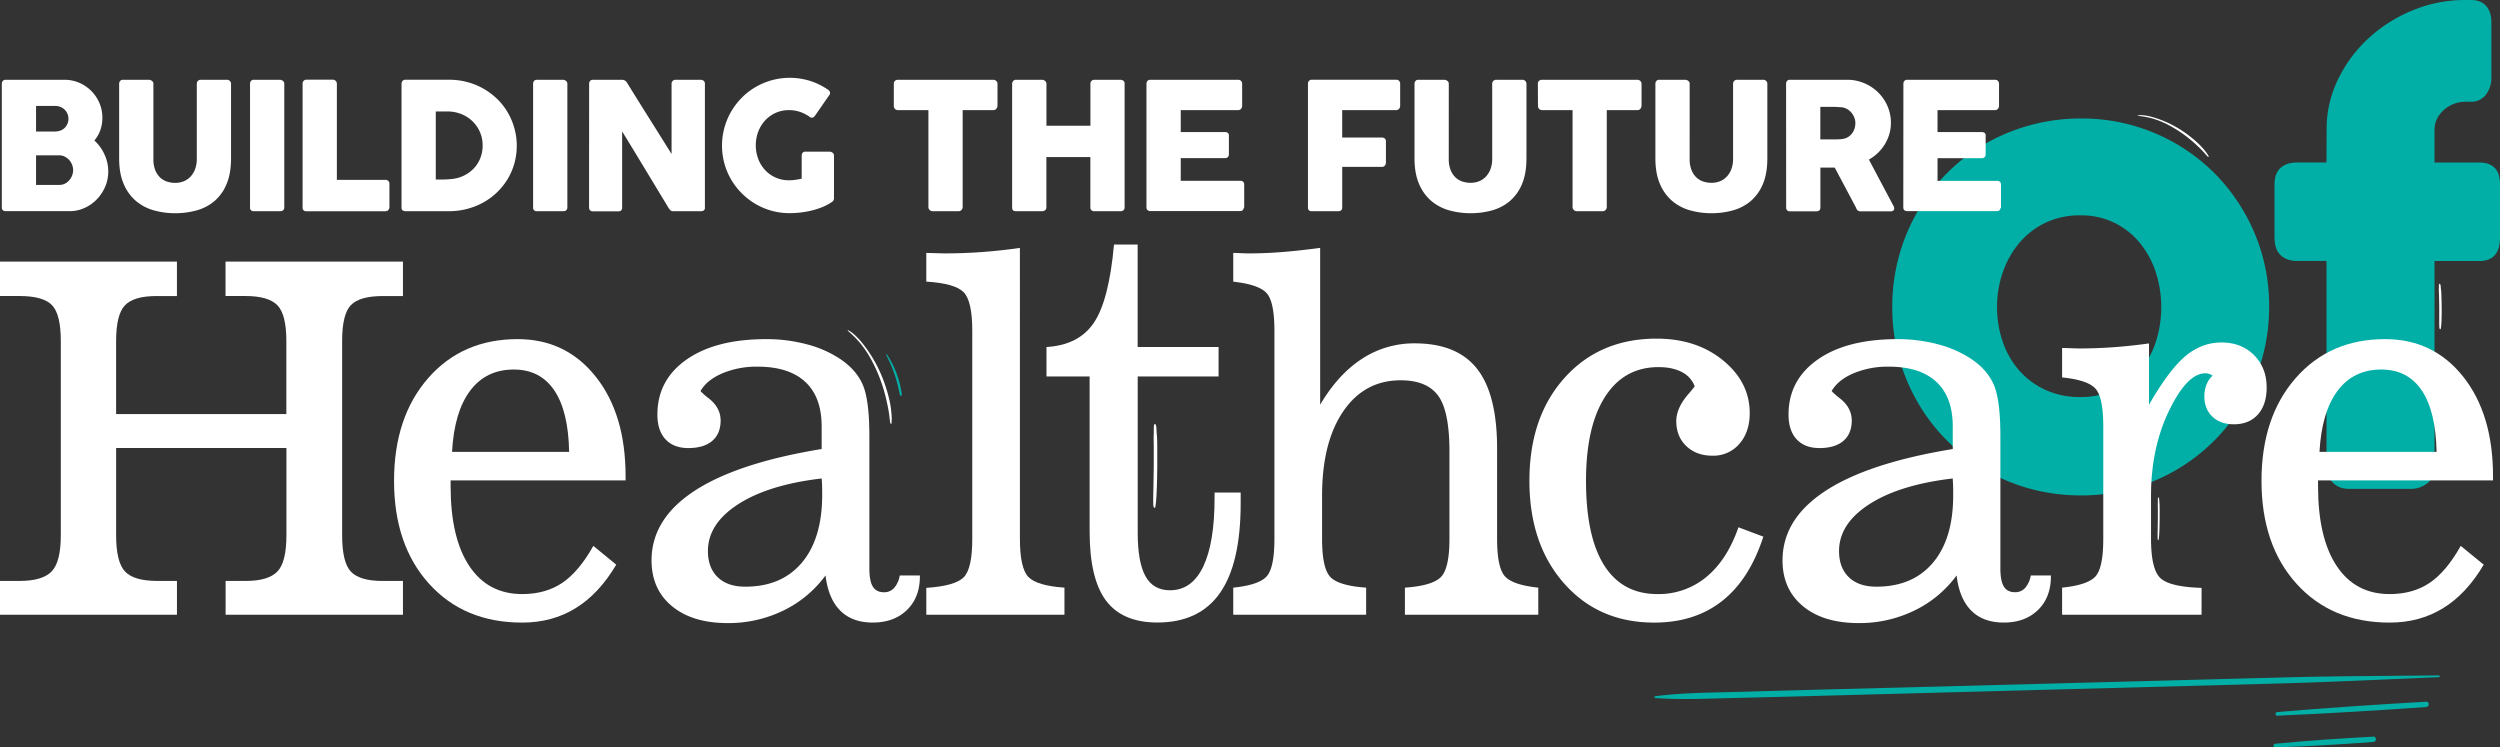 <?xml version="1.0" encoding="UTF-8"?> <svg xmlns="http://www.w3.org/2000/svg" viewBox="0 0 1691.71 505.74"><rect x="0" y="0" width="1691.71" height="505.74" fill="#333333" stroke="none"/><defs><style>.cls-1{fill:#02afa7;}.cls-2{fill:#fff;}</style></defs><title>Asset 2</title><g id="Layer_2" data-name="Layer 2"><g id="Layer_1-2" data-name="Layer 1"><path class="cls-1" d="M1280.47,207.66a128.61,128.61,0,0,1,17.39-65A126.58,126.58,0,0,1,1317.67,117a122.56,122.56,0,0,1,25.74-19.72,129.68,129.68,0,0,1,64.88-17.09,126.73,126.73,0,0,1,90,36.81,128.39,128.39,0,0,1,27.19,40.4,125.55,125.55,0,0,1,10,50.22,127.42,127.42,0,0,1-4.57,34.28,129.33,129.33,0,0,1-12.82,30.6,125.8,125.8,0,0,1-45.55,45.55,126.71,126.71,0,0,1-64.3,17.19,130.37,130.37,0,0,1-34.29-4.46,126.36,126.36,0,0,1-30.59-12.73,125.8,125.8,0,0,1-45.55-45.55,128.91,128.91,0,0,1-12.82-30.6A127,127,0,0,1,1280.47,207.66Zm70.9,0a70.8,70.8,0,0,0,4,24A57.79,57.79,0,0,0,1366.62,251a53,53,0,0,0,17.68,12.92,55.64,55.64,0,0,0,23.41,4.76,53.38,53.38,0,0,0,22.82-4.76A51.49,51.49,0,0,0,1447.82,251a57,57,0,0,0,10.88-19.33,76.9,76.9,0,0,0,0-47.69,61.33,61.33,0,0,0-10.88-19.81,50.79,50.79,0,0,0-40.11-18.46,53.77,53.77,0,0,0-23.41,4.95,52.88,52.88,0,0,0-17.68,13.51A62.17,62.17,0,0,0,1355.36,184,70.46,70.46,0,0,0,1351.37,207.66Z"></path><path class="cls-1" d="M1574.38,87.61a76.43,76.43,0,0,1,7.77-34,92.42,92.42,0,0,1,20.78-27.87A99.06,99.06,0,0,1,1632.85,6.9,92.61,92.61,0,0,1,1668.2,0h3.89q6.6,0,10.2,4t3.59,11v37.1a18.58,18.58,0,0,1-3.79,12,12.16,12.16,0,0,1-10,4.76h-3.89a21,21,0,0,0-7.77,1.45,22.56,22.56,0,0,0-6.6,4,19.69,19.69,0,0,0-4.67,5.92,16.19,16.19,0,0,0-1.74,7.48V110h30.49c4.41,0,7.8,1.2,10.2,3.59s3.6,6.19,3.6,11.37v35.55q0,8.34-3.6,12.23c-2.4,2.6-5.79,3.89-10.2,3.89h-30.49V315.86q0,7.38-5,11.17a17.39,17.39,0,0,1-10.78,3.79h-42q-7,0-11.17-4.37a14.8,14.8,0,0,1-4.17-10.59V176.58h-20c-4.54,0-8.19-1.29-11-3.89s-4.17-6.67-4.17-12.23V124.91q0-7.77,4.17-11.37c2.79-2.39,6.44-3.59,11-3.59h20Z"></path><path class="cls-2" d="M1446.92,78.43a55.28,55.28,0,0,1,8.72,1.51,57.33,57.33,0,0,1,9.63,3.6,84.91,84.91,0,0,1,19.43,13.1c1.64,1.47,3.26,3,4.77,4.51s2.79,3,4.14,4.53c.5.54,1.24.57,1,.08a26.41,26.41,0,0,0-3-4.27,54.66,54.66,0,0,0-4.07-4.4,81.88,81.88,0,0,0-10-8,72.51,72.51,0,0,0-21.18-9.92c-3.57-1-7.14-1.53-9.66-1.07-.16,0,0,.35.29.37Z"></path><path class="cls-2" d="M1651.69,222.17a30.67,30.67,0,0,0,.35-3.46c.07-1.15.1-2.36.13-3.54.08-2.37.09-4.76.07-7.17s-.07-4.95-.17-7.44c0-1.2-.07-2.43-.16-3.63-.05-.56-.15-1.11-.2-1.67s-.12-1.3-.17-1.95-.39-1.31-.71-1.29-.51.67-.49,1.39.05,1.24,0,1.84-.05,1.17,0,1.81l.12,3.49c.06,2.31.11,4.61.13,6.9s0,4.62,0,6.93c0,1.19,0,2.39,0,3.59s0,2.48.09,3.69.84,1.51,1,.51Z"></path><path class="cls-2" d="M573.87,224a70,70,0,0,1,7.9,7.83,73.11,73.11,0,0,1,7.32,10.66A106.64,106.64,0,0,1,599.65,270c.63,2.71,1.2,5.45,1.66,8.09s.7,5.13,1,7.65c.11.92.86,1.49.93.78a33,33,0,0,0,0-6.58,68.94,68.94,0,0,0-1-7.46A103,103,0,0,0,597.68,257,91.2,91.2,0,0,0,583,231.52c-3-3.57-6.25-6.73-9.17-8.07-.19-.09-.22.38,0,.59Z"></path><path class="cls-1" d="M599.65,240.19a92.13,92.13,0,0,1,9.25,27.07c.14.77,1.49.6,1.38-.18a65.6,65.6,0,0,0-10.06-27.22.33.33,0,0,0-.57.33Z"></path><path class="cls-2" d="M781.9,342.61c.33-1.9.47-4.24.62-6.36s.21-4.36.3-6.54c.17-4.37.24-8.8.28-13.24s0-9.16,0-13.77c0-2.21,0-4.5-.15-6.72,0-1-.19-2.05-.25-3.1s-.13-2.41-.2-3.62-.53-2.45-1-2.42-.76,1.18-.75,2.51c0,1.13,0,2.31,0,3.42s-.12,2.16-.1,3.33c0,2.16.06,4.32.08,6.47q0,6.39,0,12.75c0,4.28-.11,8.54-.19,12.8,0,2.21-.12,4.42-.14,6.64s-.1,4.58,0,6.82,1.2,2.86,1.52,1Z"></path><path class="cls-2" d="M1460.79,364.93c.16-1,.24-2.16.31-3.24s.11-2.22.15-3.32c.09-2.23.13-4.48.15-6.74s0-4.67,0-7c0-1.13,0-2.29-.08-3.42,0-.53-.1-1.05-.13-1.58s-.06-1.23-.1-1.84-.27-1.25-.52-1.24-.38.61-.38,1.29,0,1.17,0,1.73-.05,1.1-.05,1.7c0,1.1,0,2.2.05,3.29,0,2.17,0,4.34,0,6.49s-.06,4.35-.1,6.51c0,1.13-.06,2.25-.07,3.38s0,2.34,0,3.48.62,1.45.78.52Z"></path><path class="cls-2" d="M78.58,362.17q0,18.15,6,24.54t21.87,6.4h13.29V416H0V393.11H13.29q15.38,0,21.62-6.4t6.24-24.54V230.77q0-18-5.91-24.22t-22-6.24H0V177H119.73v23.33H105.8q-15.24,0-21.23,6.24t-6,24.22v49.42H193.77V230.77q0-18-6.07-24.22t-21.47-6.24H152.62V177H272.67v23.33H259.06q-15.7,0-21.63,6.16t-5.91,24.3v131.4q0,18.46,6,24.71t21.54,6.23h13.61V416h-120V393.11h13.61q15.22,0,21.38-6.32t6.16-24.62v-59H78.58Z"></path><path class="cls-2" d="M417,382.1q-11.67,19.75-27.54,29.48t-36.13,9.72q-39.21,0-62.95-26.24t-23.73-69.67q0-43.09,23.08-69.5t60.52-26.41q32.71,0,52.9,25.43t20.17,67.4v2.76H304.92V329q0,35,12.64,54t35.81,19q15.87,0,27.13-7.61t21-25ZM305.89,305.79h79.23q-.48-27.39-10-41.56T347.7,250.05q-18.81,0-29.57,14.34T305.89,305.79Z"></path><path class="cls-2" d="M558.63,389.39A76.67,76.67,0,0,1,530,413.2a84.78,84.78,0,0,1-37.58,8.43q-23.82,0-37.67-11.42t-13.86-31q0-28,29-47T556,303.84V288.61q0-19.92-11.1-30.21t-32.32-10.29a59.73,59.73,0,0,0-23.82,4.53q-10.53,4.55-14.74,12a45.66,45.66,0,0,0,5.51,4.86q8.1,6.33,8.1,15.07,0,8.91-5.67,13.77t-16.21,4.86q-9.87,0-15.39-5.91t-5.51-16.77q0-23.33,19.69-37.18t54-13.85A105.18,105.18,0,0,1,546,233a74.43,74.43,0,0,1,22.36,9.8q11,7.29,15.47,17.58t4.46,34.91v89.44q0,8.43,2.35,12.23t7.53,3.81a8.92,8.92,0,0,0,6.89-2.92,17.4,17.4,0,0,0,3.8-8.42h13.61V390q0,14.27-8.75,22.77t-23.16,8.5q-13.93,0-22-8.1T558.63,389.39ZM556,323.77q-36,4.22-56.46,17.42t-20.5,31.67q0,11.34,6.64,17.74t18.63,6.4q24.63,0,38.32-16.28T556.36,335q0-4.53-.08-6.89T556,323.77Z"></path><path class="cls-2" d="M690.16,364.6q0,19.92,5.76,25.84t24.38,7.21V416H626.82V397.81q19.27-1.29,25.19-7.05t5.91-26.16V223.81q0-20.42-6-26.25t-25.11-7V171.15c1.4,0,3.48.06,6.23.16s4.89.16,6.4.16q12.15,0,24.71-.89t26-2.83Z"></path><path class="cls-2" d="M769.87,360.55q0,19.92,5.27,29.4t16.6,9.48q14.75,0,22.44-16t7.7-46.41v-3.73h17.66v7.29q0,40.67-14,60.67t-42.36,20q-23.65,0-34.76-14.82t-11.09-46.9V254.75H708.14V234.82q21.87-1.29,32.08-16.44t13.61-52.9h16v69.34h54.76v19.93H769.87Z"></path><path class="cls-2" d="M894.63,364.6q0,20.08,5.67,25.92t24.14,7.13V416H834.52V397.65q17.34-1.78,22.6-7.62t5.26-25.43V223.81q0-19.6-5.26-25.44t-22.6-7.78V171.15c1.08,0,2.78.06,5.1.16s4.08.16,5.27.16q11.65,0,23.73-1t24.71-2.75V273.87q12-20.42,28.19-31a64.35,64.35,0,0,1,35.81-10.53q28.67,0,42.2,17.26t13.53,53.87V364.6q0,19.61,5.35,25.43t22.52,7.62V416H950.68V397.65q18.63-1.29,24.39-7.21t5.75-25.84V305.46q0-27.21-7.62-37.67t-25.43-10.45q-24.46,0-38.81,21T894.63,335.6Z"></path><path class="cls-2" d="M1193.22,363.14q-9.39,29-27.94,43.58t-45.93,14.58q-37.59,0-61-26.57t-23.42-69.34q0-43.26,23.82-69.75T1121,229.15q27,0,45,14.75t18,35.64q0,12.79-7,20.82a23.13,23.13,0,0,1-18.23,8q-10.85,0-17.65-6.48t-6.81-17q0-8.76,8.26-18.31c2-2.27,3.35-4,4.22-5.19a18,18,0,0,0-8.75-9.64q-6.33-3.31-15.72-3.32-23.33,0-36.21,20.09t-12.88,56.87q0,37.75,12.31,57.19T1121.61,402a50.5,50.5,0,0,0,33.06-11.58q14.08-11.58,21.71-33.62Z"></path><path class="cls-2" d="M1324,389.39a76.67,76.67,0,0,1-28.68,23.81,84.78,84.78,0,0,1-37.58,8.43q-23.82,0-37.67-11.42t-13.86-31q0-28,29-47t86.19-28.35V288.61q0-19.92-11.1-30.21T1278,248.11a59.73,59.73,0,0,0-23.82,4.53q-10.53,4.55-14.74,12a46.46,46.46,0,0,0,5.51,4.86q8.1,6.33,8.1,15.07,0,8.91-5.67,13.77t-16.2,4.86q-9.89,0-15.4-5.91t-5.5-16.77q0-23.33,19.68-37.18t54-13.85a105.18,105.18,0,0,1,27.38,3.48,74.32,74.32,0,0,1,22.36,9.8q11,7.29,15.47,17.58t4.46,34.91v89.44q0,8.43,2.35,12.23t7.53,3.81a8.9,8.9,0,0,0,6.89-2.92,17.49,17.49,0,0,0,3.81-8.42h13.6V390q0,14.27-8.74,22.77t-23.17,8.5q-13.94,0-22-8.1T1324,389.39Zm-2.59-65.62q-36,4.22-56.46,17.42t-20.5,31.67q0,11.34,6.64,17.74t18.64,6.4q24.61,0,38.31-16.28T1321.69,335c0-3,0-5.32-.08-6.89S1321.47,325.07,1321.37,323.77Z"></path><path class="cls-2" d="M1395.39,416V397.65q17.33-1.78,22.6-7.62t5.26-25.43v-76q0-19.75-5.26-25.6t-22.6-7.61V235.47c1.4,0,3.42.06,6.07.16s4.62.16,5.92.16q10.68,0,22.27-.8t24.55-2.6v41.48q13.6-23.65,24.63-32.89t24.46-9.23q13.44,0,22,8.58t8.51,22q0,11.5-5.92,18.14t-16.28,6.64q-9.08,0-14.5-5.18t-5.43-13.61a21.39,21.39,0,0,1,1.54-8.34,15.48,15.48,0,0,1,4-5.76,8.19,8.19,0,0,0-4.86-1.62q-12.32,0-24.54,25.2t-12.24,57.43V364.6q0,20.89,6.49,26.73t27.7,6.48V416Z"></path><path class="cls-2" d="M1680.69,382.1q-11.65,19.75-27.54,29.48T1617,421.3q-39.21,0-62.94-26.24t-23.74-69.67q0-43.09,23.09-69.5t60.51-26.41q32.73,0,52.9,25.43t20.17,67.4v2.76H1568.58V329q0,35,12.63,54T1617,402q15.87,0,27.14-7.61t21-25Zm-111.14-76.31h79.23q-.49-27.39-10-41.56t-27.38-14.18q-18.8,0-29.57,14.34T1569.55,305.79Z"></path><path class="cls-2" d="M1.22,56.74a2.85,2.85,0,0,1,.69-2,2.52,2.52,0,0,1,2-.75H43.62a24.87,24.87,0,0,1,9.94,2A25.92,25.92,0,0,1,67.27,69.7a25.07,25.07,0,0,1,2,10.09,24.11,24.11,0,0,1-1.41,8.35,22.53,22.53,0,0,1-4,6.92,29.42,29.42,0,0,1,6.83,9.4A27.39,27.39,0,0,1,73.26,116a26,26,0,0,1-2.09,10.33,28.31,28.31,0,0,1-5.66,8.56,26.89,26.89,0,0,1-8.33,5.84,24,24,0,0,1-10,2.16H3.86a2.81,2.81,0,0,1-1.92-.63,2.46,2.46,0,0,1-.72-1.95ZM46.31,80.33A8.45,8.45,0,0,0,45.65,77a8.62,8.62,0,0,0-1.86-2.76,8.51,8.51,0,0,0-2.88-1.88,9.54,9.54,0,0,0-3.66-.69H24.4V89H37.07a10.77,10.77,0,0,0,3.75-.63,8.11,8.11,0,0,0,2.91-1.79,8.58,8.58,0,0,0,2.58-6.26Zm3.18,34.79a9.94,9.94,0,0,0-.69-3.59,10.45,10.45,0,0,0-1.92-3.2,10,10,0,0,0-3-2.31,7.8,7.8,0,0,0-3.69-.9H24.4v20H40.24a8.14,8.14,0,0,0,3.67-.84A9.58,9.58,0,0,0,46.85,122a10.46,10.46,0,0,0,2.64-6.92Z"></path><path class="cls-2" d="M103.8,107.44A20.31,20.31,0,0,0,105,115a14.24,14.24,0,0,0,3.24,5,12.26,12.26,0,0,0,4.68,2.85,17.26,17.26,0,0,0,5.55.9,15.35,15.35,0,0,0,5.67-1,13.17,13.17,0,0,0,4.68-3.12,14.93,14.93,0,0,0,3.18-5.12,19.57,19.57,0,0,0,1.17-7V56.62a2.59,2.59,0,0,1,.75-1.86,2.66,2.66,0,0,1,2-.78h17.48a2.86,2.86,0,0,1,2.16.81,2.57,2.57,0,0,1,.78,1.83V107.1q0,10.47-3.09,17.6A30.18,30.18,0,0,1,145,136.17a31.71,31.71,0,0,1-12.07,6.23,53.94,53.94,0,0,1-14.4,1.88,53.09,53.09,0,0,1-14.43-1.94A32.13,32.13,0,0,1,92,136a30.88,30.88,0,0,1-8.29-11.5q-3.09-7.09-3.08-17.39V56.62a2.74,2.74,0,0,1,.68-1.83A2.15,2.15,0,0,1,83,54h17.92a3.13,3.13,0,0,1,1.88.75,2.28,2.28,0,0,1,1,1.89Z"></path><path class="cls-2" d="M169.19,56.62a2.79,2.79,0,0,1,.66-1.86,2.45,2.45,0,0,1,2-.78h17.6a3.38,3.38,0,0,1,1.92.72,2.24,2.24,0,0,1,1,1.92v83.65q0,2.64-2.94,2.64h-17.6a2.33,2.33,0,0,1-2.64-2.64Z"></path><path class="cls-2" d="M204.76,56.56a2.65,2.65,0,0,1,.72-1.86,2.56,2.56,0,0,1,2-.78h17.72a2.79,2.79,0,0,1,1.86.72,2.61,2.61,0,0,1,.89,1.92v65.15h32.94a2.65,2.65,0,0,1,1.86.72,2.55,2.55,0,0,1,.77,2v15.75a2.9,2.9,0,0,1-.68,1.86,2.55,2.55,0,0,1-1.95.9H207.39a2.33,2.33,0,0,1-2.63-2.64Z"></path><path class="cls-2" d="M349.68,98.53a44,44,0,0,1-1.62,12.07,43.36,43.36,0,0,1-4.61,10.66A44.49,44.49,0,0,1,327.07,137a46.35,46.35,0,0,1-10.93,4.34A47.94,47.94,0,0,1,304,142.91H274.46a3.76,3.76,0,0,1-1.91-.48,2.16,2.16,0,0,1-.84-2V56.74a3,3,0,0,1,.69-2,2.6,2.6,0,0,1,2.06-.78H304a46.72,46.72,0,0,1,12.12,1.56A45.83,45.83,0,0,1,327,59.91a46.57,46.57,0,0,1,9.25,6.89,42.47,42.47,0,0,1,7.16,9A45.36,45.36,0,0,1,348,86.5,43.37,43.37,0,0,1,349.68,98.53Zm-54.8-23.11v46.05h5q1.38,0,2.7-.09c.88-.06,1.75-.13,2.63-.21a24.08,24.08,0,0,0,8.39-2.19,23,23,0,0,0,6.79-4.79,21.3,21.3,0,0,0,4.55-7,22.8,22.8,0,0,0,1.65-8.75,22.4,22.4,0,0,0-1.89-9.25A22.77,22.77,0,0,0,312,77.13a25,25,0,0,0-9.25-1.71Z"></path><path class="cls-2" d="M360.75,56.62a2.79,2.79,0,0,1,.66-1.86,2.45,2.45,0,0,1,2-.78H381a3.38,3.38,0,0,1,1.92.72,2.24,2.24,0,0,1,1,1.92v83.65q0,2.64-2.94,2.64h-17.6a2.33,2.33,0,0,1-2.64-2.64Z"></path><path class="cls-2" d="M398.66,56.62a2.79,2.79,0,0,1,.66-1.86,2.43,2.43,0,0,1,2-.78h19.58a4.11,4.11,0,0,1,1.74.42,3.8,3.8,0,0,1,1.56,1.44q7.6,12.27,15.09,24.19t15.15,24.19v-48a2.93,2.93,0,0,1,1-1.68A2.52,2.52,0,0,1,457,54h17.07a3.2,3.2,0,0,1,2.1.69,2.4,2.4,0,0,1,.83,1.95v83.95a2.14,2.14,0,0,1-.71,1.77,3.11,3.11,0,0,1-2,.57h-19.1a2,2,0,0,1-1.38-.54,9.5,9.5,0,0,1-1.26-1.44l-15.75-26.05q-7.78-12.87-15.81-26v51.44a2.91,2.91,0,0,1-.59,2,2.85,2.85,0,0,1-2.16.66h-17a2.46,2.46,0,0,1-2-.75,2.75,2.75,0,0,1-.63-1.83Z"></path><path class="cls-2" d="M547.88,79.07a25.82,25.82,0,0,0-6.52-3.35,22.61,22.61,0,0,0-7.43-1.2,21.65,21.65,0,0,0-16.2,7,23.85,23.85,0,0,0-4.64,7.57,26.4,26.4,0,0,0,0,18.48,23.56,23.56,0,0,0,4.64,7.51,21.45,21.45,0,0,0,7.1,5.06,21.91,21.91,0,0,0,9.1,1.86,28.79,28.79,0,0,0,4.16-.3c1.38-.2,2.85-.46,4.4-.78V105.24a2.76,2.76,0,0,1,.66-1.89,2.53,2.53,0,0,1,2-.74h16.29a3.35,3.35,0,0,1,1.91.72,2.21,2.21,0,0,1,1,1.91v29a3,3,0,0,1-1.73,2.64,33.14,33.14,0,0,1-6.23,3.29,51.14,51.14,0,0,1-7.13,2.28,63.53,63.53,0,0,1-14.91,1.79A45.16,45.16,0,0,1,511.24,138a46.32,46.32,0,0,1-16.41-16.38,44.28,44.28,0,0,1-4.61-10.9,45.95,45.95,0,0,1,4.61-35.33A46.29,46.29,0,0,1,502,66.08a44.62,44.62,0,0,1,9.26-7.16,47.21,47.21,0,0,1,10.92-4.61,46.32,46.32,0,0,1,25.75.36,46.34,46.34,0,0,1,12,5.78A4.11,4.11,0,0,1,561.48,62a2.12,2.12,0,0,1-.24,2.24l-9.7,14A4.24,4.24,0,0,1,550,79.58,2.37,2.37,0,0,1,547.88,79.07Z"></path><path class="cls-2" d="M604.83,56.61a2.42,2.42,0,0,1,.81-1.91,2.89,2.89,0,0,1,2-.72h64.44a3,3,0,0,1,1.91.66,2.67,2.67,0,0,1,1,2V71.48a3.38,3.38,0,0,1-.75,2.06,2.51,2.51,0,0,1-2.12,1H651.42v65.57a2.85,2.85,0,0,1-.78,1.95,2.59,2.59,0,0,1-2,.87H631.05a2.81,2.81,0,0,1-1.91-.81,2.6,2.6,0,0,1-.9-2V74.52h-20.6a2.79,2.79,0,0,1-2-.77,3,3,0,0,1-.81-2.27Z"></path><path class="cls-2" d="M684.89,56.62a3,3,0,0,1,.75-1.83,2.28,2.28,0,0,1,1.83-.81h17.78a3.05,3.05,0,0,1,1.86.75,2.3,2.3,0,0,1,1,1.89V85.06h29.76V56.62a2.62,2.62,0,0,1,.74-1.86,2.58,2.58,0,0,1,1.95-.78H758a3.69,3.69,0,0,1,2.09.6A2.16,2.16,0,0,1,761,56.5v83.77a2.48,2.48,0,0,1-.77,2,3,3,0,0,1-2,.66H740.52a2.84,2.84,0,0,1-1.95-.66,2.53,2.53,0,0,1-.74-2v-34H708.07v34a2.42,2.42,0,0,1-.81,1.95,3.27,3.27,0,0,1-2.19.69h-17.6q-2.52,0-2.58-2.34Z"></path><path class="cls-2" d="M775.79,56.74a2.85,2.85,0,0,1,.69-2,2.49,2.49,0,0,1,1.94-.75h59.41a2.64,2.64,0,0,1,2,.78,2.94,2.94,0,0,1,.71,2.09V71.66a3.12,3.12,0,0,1-.71,1.94,2.52,2.52,0,0,1-2.1.92H799V89.37h29.94a3.12,3.12,0,0,1,1.88.54,2.07,2.07,0,0,1,.75,1.8v12.93a2.49,2.49,0,0,1-.66,1.62A2.35,2.35,0,0,1,829,107H799v15.33h40.24c1.79,0,2.69.91,2.69,2.74v15a1.49,1.49,0,0,1-.48,1.08c-.16,1.11-1,1.67-2.45,1.67H778.42a2.78,2.78,0,0,1-1.91-.63,2.46,2.46,0,0,1-.72-1.95Z"></path><path class="cls-2" d="M885.08,56.74a2.74,2.74,0,0,1,.68-2,2.43,2.43,0,0,1,1.65-.78h57.31a2.58,2.58,0,0,1,2.06.78,3,3,0,0,1,.69,2.09V71.66a3.14,3.14,0,0,1-.72,1.94,2.48,2.48,0,0,1-2.09.92H908.25V93.08h26.89a3,3,0,0,1,1.91.63,2.43,2.43,0,0,1,.78,2V110a3.23,3.23,0,0,1-.69,2,2.22,2.22,0,0,1-1.88.93h-27v27.42c0,1.72-.92,2.58-2.75,2.58H887.23a2.26,2.26,0,0,1-2.15-2.52Z"></path><path class="cls-2" d="M980.35,107.44a20.31,20.31,0,0,0,1.23,7.52,14.24,14.24,0,0,0,3.24,5,12.26,12.26,0,0,0,4.68,2.85,17.26,17.26,0,0,0,5.55.9,15.35,15.35,0,0,0,5.67-1,13.17,13.17,0,0,0,4.68-3.12,14.93,14.93,0,0,0,3.18-5.12,19.57,19.57,0,0,0,1.17-7V56.62a2.59,2.59,0,0,1,.75-1.86,2.65,2.65,0,0,1,2-.78H1030a2.86,2.86,0,0,1,2.16.81,2.56,2.56,0,0,1,.77,1.83V107.1q0,10.47-3.08,17.6a30.29,30.29,0,0,1-8.29,11.47,31.78,31.78,0,0,1-12.07,6.23,53.94,53.94,0,0,1-14.4,1.88,53.09,53.09,0,0,1-14.43-1.94,32.06,32.06,0,0,1-12.1-6.35,30.77,30.77,0,0,1-8.29-11.5q-3.09-7.09-3.09-17.39V56.62a2.75,2.75,0,0,1,.69-1.83,2.14,2.14,0,0,1,1.7-.81h17.92a3.13,3.13,0,0,1,1.88.75,2.28,2.28,0,0,1,1,1.89Z"></path><path class="cls-2" d="M1040.65,56.61a2.42,2.42,0,0,1,.81-1.91,2.91,2.91,0,0,1,2-.72h64.44a3,3,0,0,1,1.91.66,2.67,2.67,0,0,1,1,2V71.48a3.38,3.38,0,0,1-.75,2.06,2.51,2.51,0,0,1-2.12,1h-20.66v65.57a2.85,2.85,0,0,1-.78,1.95,2.59,2.59,0,0,1-2,.87h-17.56a2.81,2.81,0,0,1-1.91-.81,2.6,2.6,0,0,1-.9-2V74.52h-20.6a2.81,2.81,0,0,1-2-.77,3,3,0,0,1-.81-2.27Z"></path><path class="cls-2" d="M1143.35,107.44a20.31,20.31,0,0,0,1.23,7.52,14.24,14.24,0,0,0,3.24,5,12.26,12.26,0,0,0,4.68,2.85,17.26,17.26,0,0,0,5.55.9,15.35,15.35,0,0,0,5.67-1,13.17,13.17,0,0,0,4.68-3.12,14.93,14.93,0,0,0,3.18-5.12,19.57,19.57,0,0,0,1.17-7V56.62a2.59,2.59,0,0,1,.75-1.86,2.65,2.65,0,0,1,2-.78H1193a2.83,2.83,0,0,1,2.15.81,2.57,2.57,0,0,1,.78,1.83V107.1q0,10.47-3.08,17.6a30.29,30.29,0,0,1-8.29,11.47,31.78,31.78,0,0,1-12.07,6.23,53.94,53.94,0,0,1-14.4,1.88,53.09,53.09,0,0,1-14.43-1.94,32,32,0,0,1-12.1-6.35,30.77,30.77,0,0,1-8.29-11.5q-3.09-7.09-3.09-17.39V56.62a2.75,2.75,0,0,1,.69-1.83,2.14,2.14,0,0,1,1.7-.81h17.92a3.15,3.15,0,0,1,1.88.75,2.28,2.28,0,0,1,1,1.89Z"></path><path class="cls-2" d="M1208.62,56.74a2.93,2.93,0,0,1,.66-2,2.46,2.46,0,0,1,2-.75h38.69a29,29,0,0,1,11.55,2.31,30.11,30.11,0,0,1,9.41,6.25,29.16,29.16,0,0,1,6.31,9.26,27.9,27.9,0,0,1,2.31,11.28,26.76,26.76,0,0,1-1.11,7.76,28.88,28.88,0,0,1-7.78,12.69,31,31,0,0,1-6,4.47l15.39,29c.28.56.64,1.22,1.07,2a4,4,0,0,1,.66,2,1.8,1.8,0,0,1-.62,1.47,2.64,2.64,0,0,1-1.71.51h-20.54a3,3,0,0,1-1.83-.6,2.72,2.72,0,0,1-1-1.62l-14.55-27.36h-9.7v27c0,1.72-.92,2.58-2.75,2.58h-17.79a2.78,2.78,0,0,1-1.91-.63,2.46,2.46,0,0,1-.72-1.95Zm46.88,26.58a10.37,10.37,0,0,0-.65-3.59,11.64,11.64,0,0,0-1.86-3.29,11,11,0,0,0-2.87-2.52,9.84,9.84,0,0,0-3.72-1.31l-3.14-.21c-1-.06-2-.09-3.2-.09h-8.27v22h11q1.08,0,1.92-.06c.56,0,1.17-.1,1.85-.18a9.62,9.62,0,0,0,3.78-1.22,10,10,0,0,0,2.81-2.46,10.81,10.81,0,0,0,1.74-3.29A12.25,12.25,0,0,0,1255.5,83.32Z"></path><path class="cls-2" d="M1288,56.74a2.85,2.85,0,0,1,.69-2,2.48,2.48,0,0,1,1.94-.75H1350a2.64,2.64,0,0,1,2,.78,3,3,0,0,1,.71,2.09V71.66a3.18,3.18,0,0,1-.71,1.94,2.52,2.52,0,0,1-2.1.92h-38.81V89.37h29.95a3.14,3.14,0,0,1,1.88.54,2.07,2.07,0,0,1,.75,1.8v12.93a2.49,2.49,0,0,1-.66,1.62,2.37,2.37,0,0,1-1.91.78h-30v15.33h40.25c1.79,0,2.69.91,2.69,2.74v15a1.49,1.49,0,0,1-.48,1.08c-.16,1.11-1,1.67-2.45,1.67h-60.55a2.77,2.77,0,0,1-1.91-.63,2.46,2.46,0,0,1-.72-1.95Z"></path><path class="cls-1" d="M1120.1,472.35c17.27,1.26,34.55.42,51.83,0s34.55-.83,51.83-1.29l102.66-2.76,207.31-5.56c38.91-1,77.73-2.88,116.61-4.51a.6.6,0,0,0,0-1.2c-34.57.39-69.09.43-103.65,1.34L1444,461.08l-207.31,5.44q-28.9.76-57.81,1.6c-19.61.57-39.32.51-58.81,3a.64.64,0,0,0,0,1.27Z"></path><path class="cls-1" d="M1541,484.29c33.62-1.43,67.19-3.51,100.76-5.87,2.29-.16,2.32-3.72,0-3.58-33.62,1.92-67.2,4.14-100.76,7-1.56.13-1.6,2.53,0,2.46Z"></path><path class="cls-1" d="M1539.6,505.74c22.18-.7,44.3-2,66.44-3.68,2.28-.16,2.32-3.71,0-3.58-22.19,1.19-44.32,2.68-66.44,4.8-1.55.15-1.61,2.51,0,2.46Z"></path></g></g></svg> 